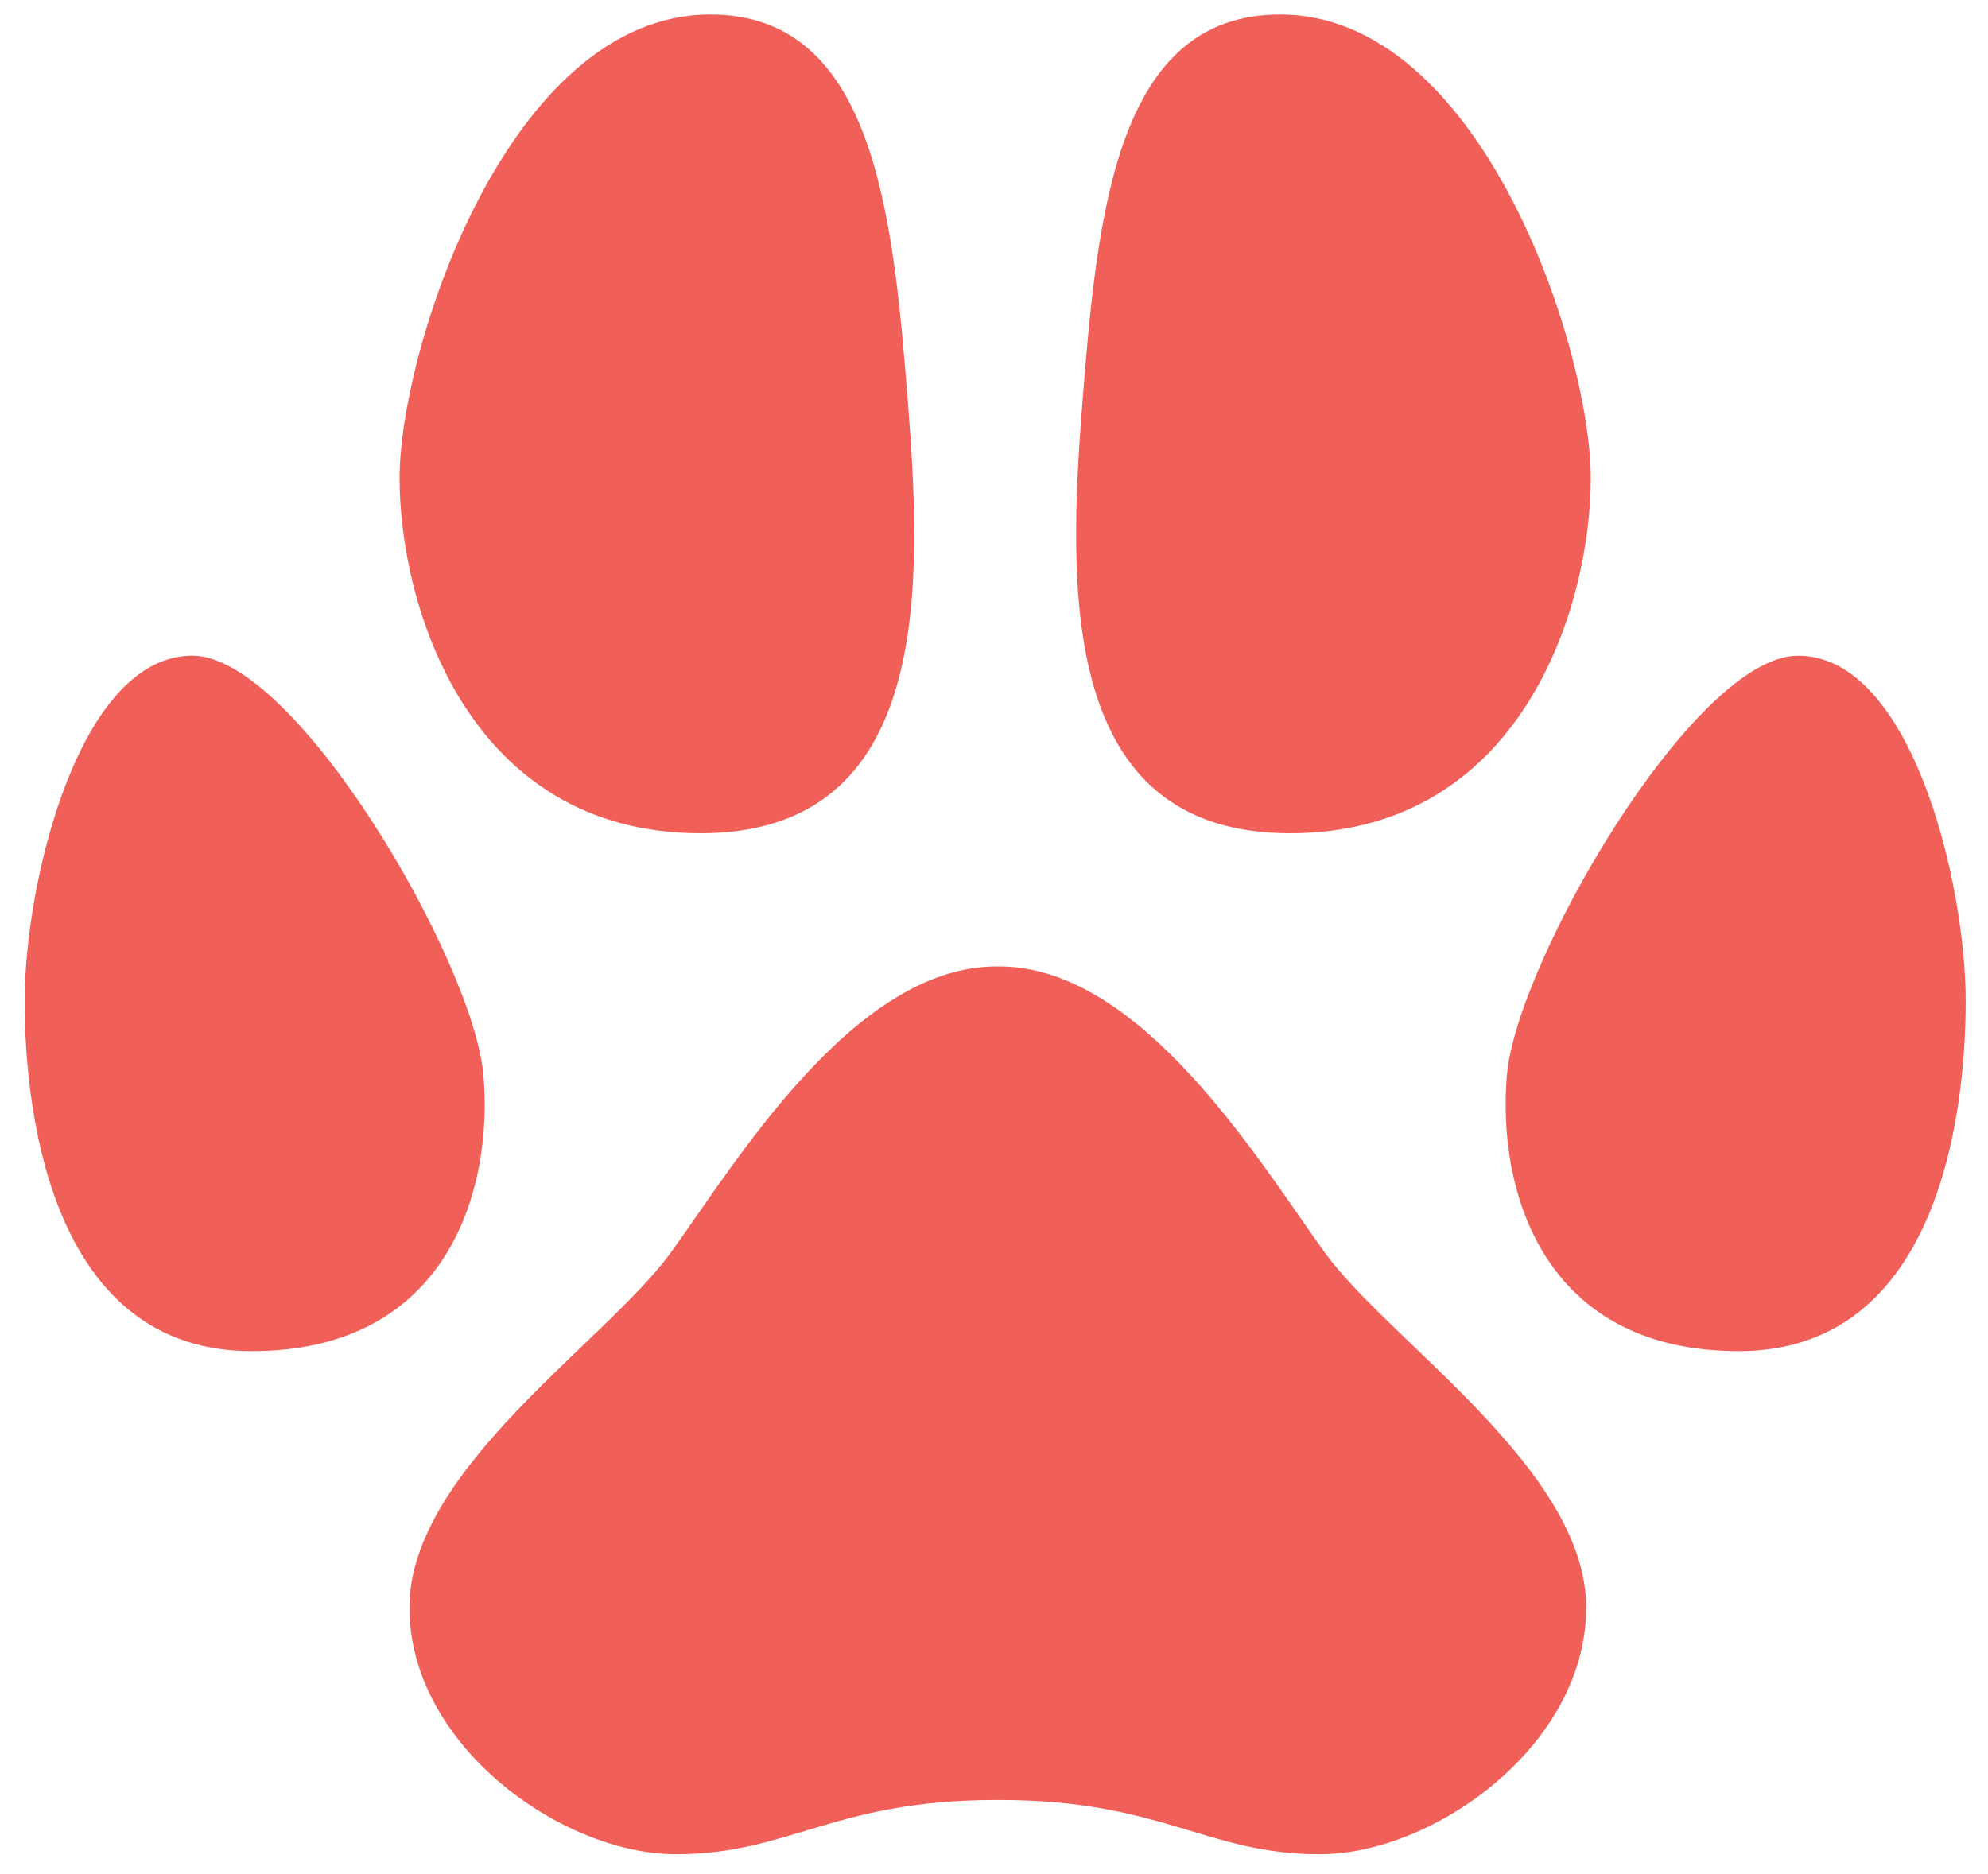 <?xml version="1.0" encoding="utf-8"?>
<!-- Generator: Adobe Illustrator 15.0.0, SVG Export Plug-In . SVG Version: 6.00 Build 0)  -->
<!DOCTYPE svg PUBLIC "-//W3C//DTD SVG 1.1//EN" "http://www.w3.org/Graphics/SVG/1.1/DTD/svg11.dtd">
<svg version="1.1" id="レイヤー_1" xmlns="http://www.w3.org/2000/svg" xmlns:xlink="http://www.w3.org/1999/xlink" x="0px"
	 y="0px" width="274.15px" height="258.463px" viewBox="0 0 274.15 258.463" enable-background="new 0 0 274.15 258.463"
	 xml:space="preserve">

<style>
    path {
        fill: #f06059;
    }
    @media (prefers-color-scheme: dark) {
        path {
            fill: #faa;
        }
    }
</style>
<path d="M97.959,2c22.449,0,25.17,27.21,27.211,53.061s3.401,59.864-28.571,59.864S55.102,83.633,55.102,65.946S70.068,2,97.959,2z"
	/>
<path d="M26.53,90.436c14.286,0,38.775,42.178,40.136,57.823s-4.762,38.095-31.973,38.095S3.401,154.381,3.401,138.055
	C3.401,121.728,10.884,90.436,26.53,90.436z"/>
<path d="M176.514,2c-22.449,0-25.17,27.21-27.211,53.061s-3.4,59.864,28.572,59.864s41.496-31.292,41.496-48.979
	S204.406,2,176.514,2z"/>
<path d="M247.944,90.436c-14.287,0-38.775,42.178-40.137,57.823s4.762,38.095,31.973,38.095s31.293-31.973,31.293-48.299
	C271.073,121.728,263.59,90.436,247.944,90.436z"/>
<path d="M182.685,172.748c-8.843-12.245-25.17-39.455-44.897-39.455c-0.064,0-0.122,0.009-0.187,0.009
	c-0.064,0-0.122-0.009-0.186-0.009c-19.728,0-36.055,27.21-44.898,39.455s-36.055,29.933-36.055,48.979s21.088,34.014,36.735,34.014
	s21.769-7.482,44.218-7.482c0.064,0,0.123-0.007,0.186-0.008c0.064,0.001,0.122,0.008,0.187,0.008
	c22.449,0,28.57,7.482,44.217,7.482s36.735-14.967,36.735-34.014S191.528,184.993,182.685,172.748z"/>
</svg>
